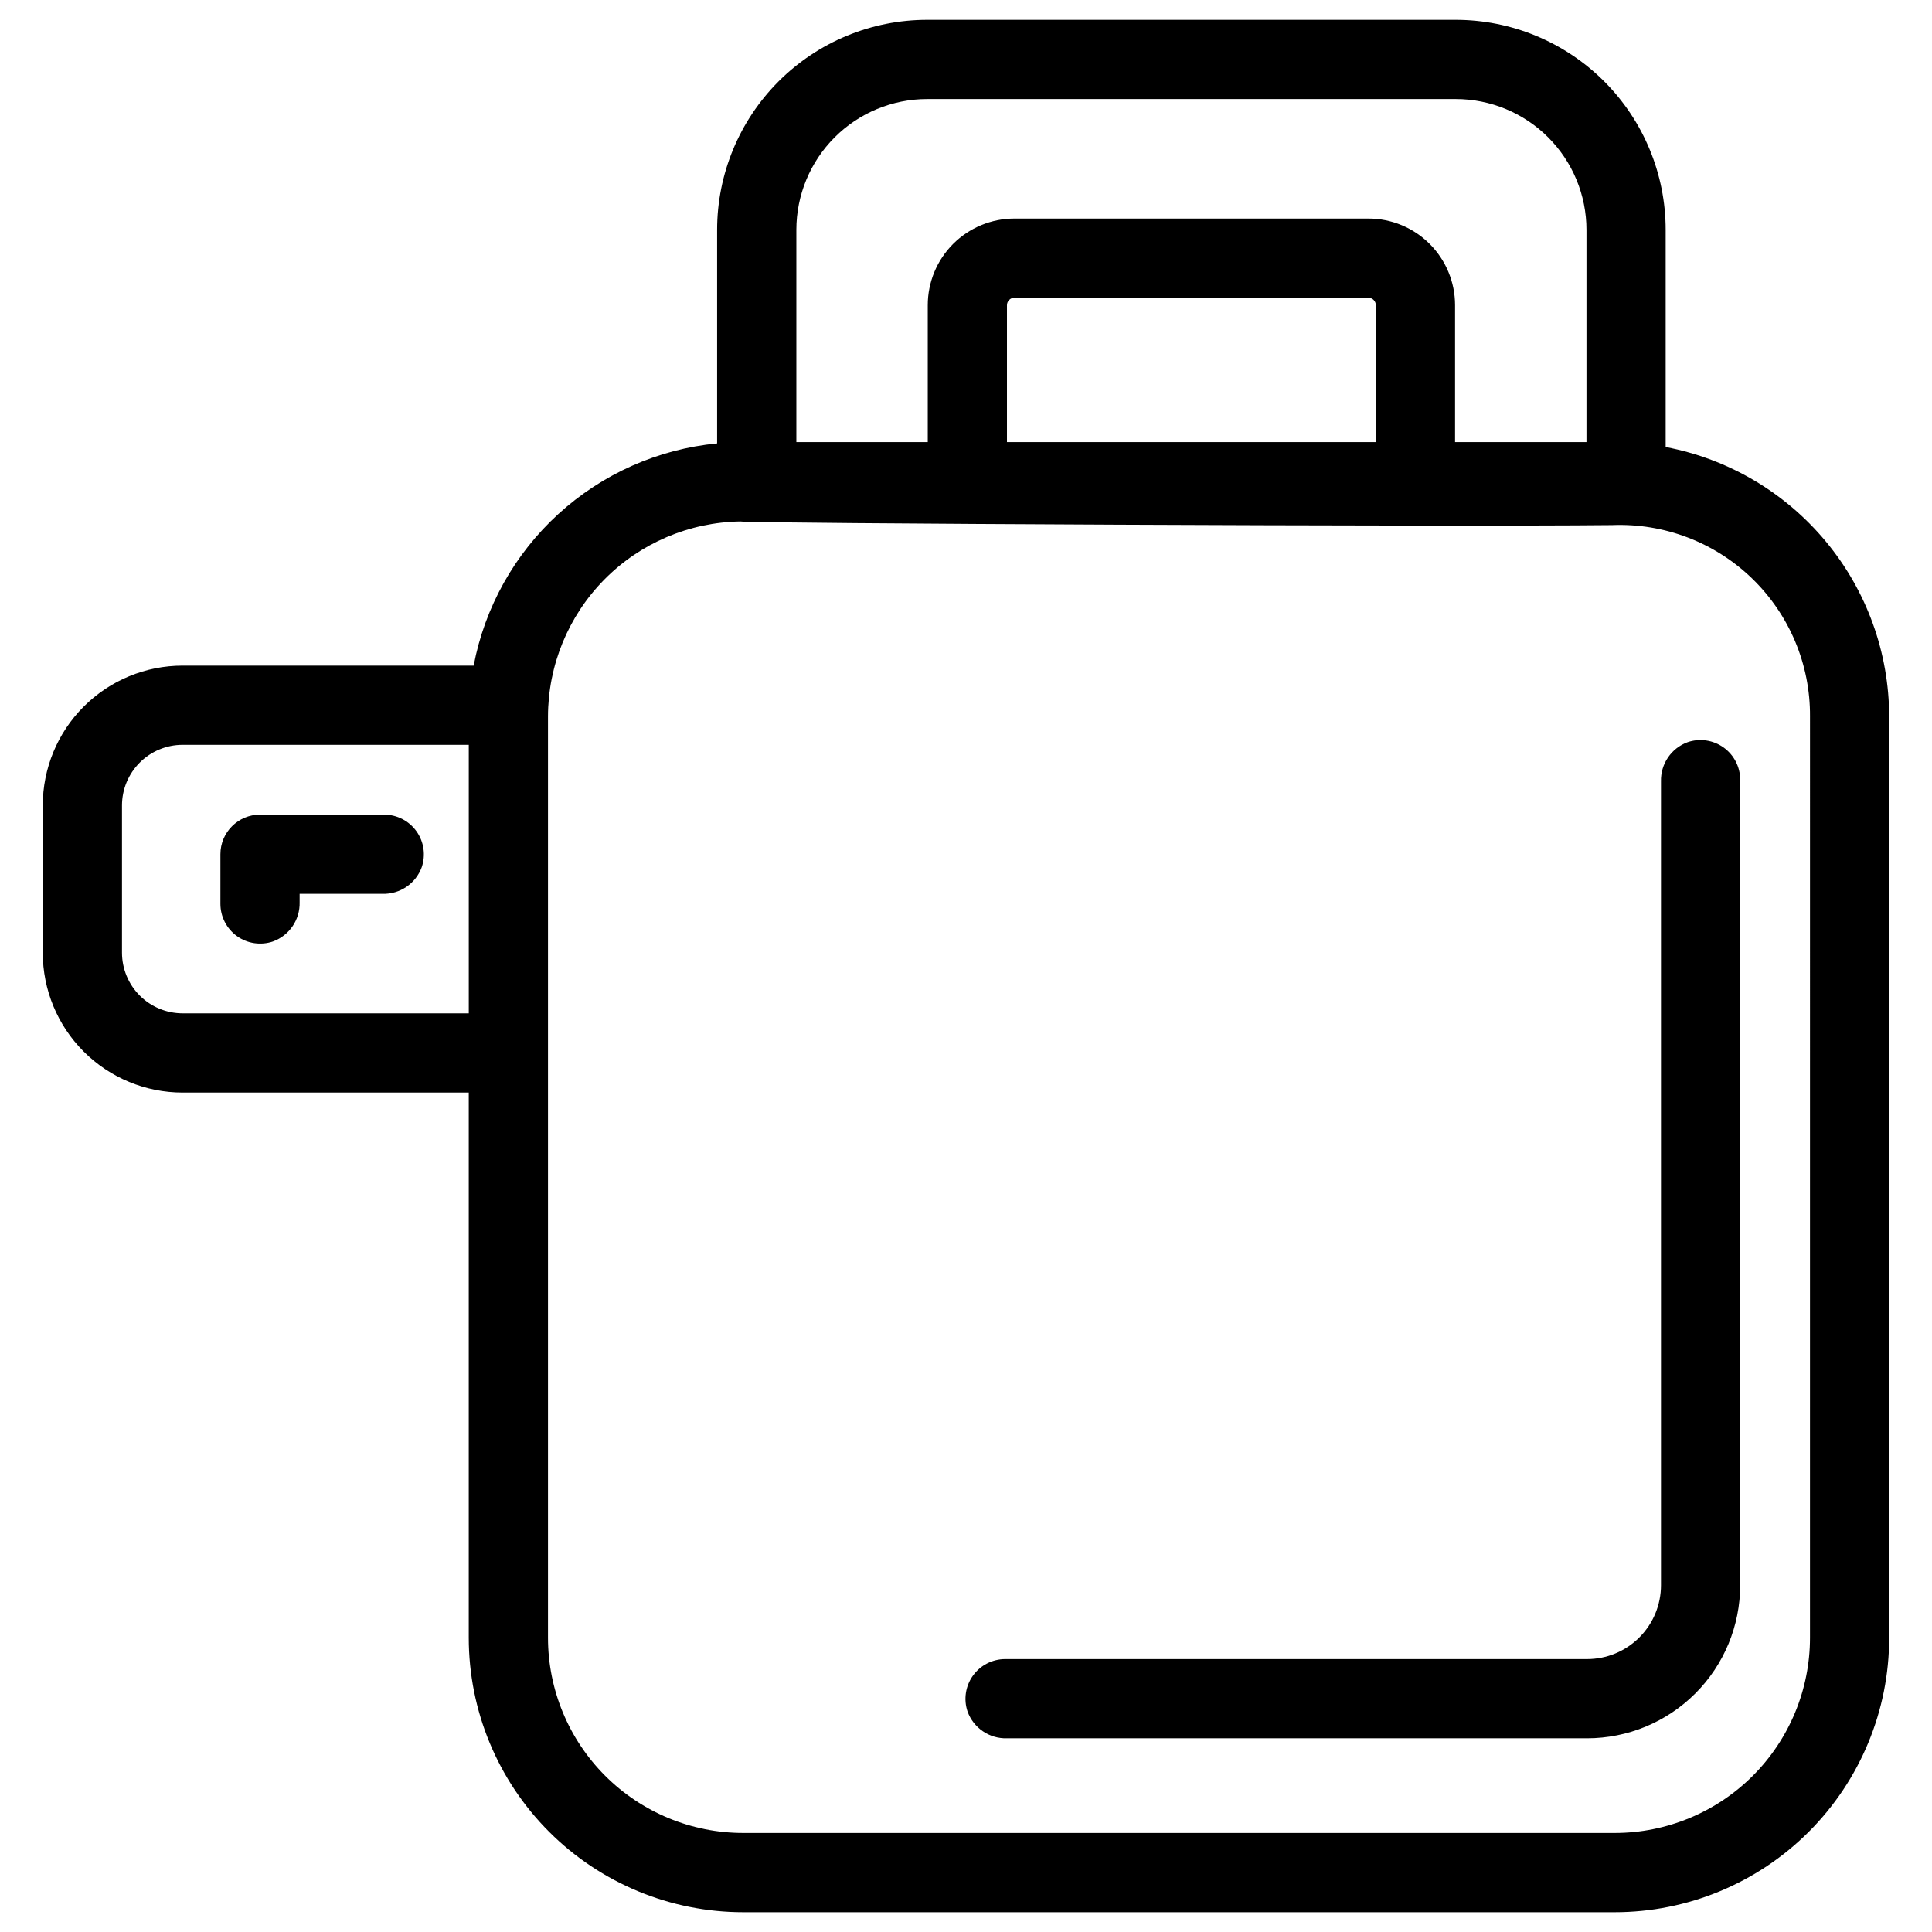 <?xml version="1.0" encoding="UTF-8"?>
<!-- Uploaded to: ICON Repo, www.iconrepo.com, Generator: ICON Repo Mixer Tools -->
<svg fill="#000000" width="800px" height="800px" version="1.1" viewBox="144 144 512 512" xmlns="http://www.w3.org/2000/svg">
 <path d="m585.42 262.46v-57.551c0-14.762-5.863-28.918-16.301-39.355-10.438-10.434-24.594-16.297-39.352-16.297h-140.07c-14.762 0-28.918 5.863-39.352 16.297-10.438 10.438-16.301 24.594-16.301 39.355v56.598c-15.676 1.52-30.434 8.082-42.066 18.699s-19.508 24.719-22.453 40.188h-77.125c-9.832 0-19.262 3.906-26.215 10.859-6.949 6.949-10.855 16.379-10.855 26.211v39c0 9.832 3.906 19.262 10.855 26.215 6.953 6.953 16.383 10.859 26.215 10.859h75.824v144.48c0 19.289 7.66 37.789 21.301 51.43s32.141 21.305 51.434 21.305h230.96c19.289 0 37.789-7.664 51.43-21.305 13.637-13.641 21.301-32.141 21.301-51.43v-244.13c-0.023-16.934-5.953-33.332-16.766-46.371-10.812-13.035-25.832-21.895-42.473-25.051zm-195.72-92.215h140.07c9.191 0 18.008 3.652 24.508 10.152s10.152 15.316 10.152 24.512v56.246h-34.824v-36.281c0-6.09-2.418-11.93-6.727-16.234-4.305-4.305-10.145-6.723-16.234-6.723h-93.816c-6.09 0-11.93 2.418-16.238 6.723-4.305 4.305-6.723 10.145-6.723 16.234v36.281h-34.824v-56.246c0-9.195 3.652-18.012 10.152-24.512s15.316-10.152 24.508-10.152zm21.156 90.91v-36.281c0-1.086 0.879-1.969 1.969-1.969h93.809c1.09 0.004 1.973 0.887 1.977 1.977v36.273zm-218.45 151.39c-4.266 0-8.355-1.695-11.371-4.711s-4.707-7.106-4.707-11.371v-39.004c0-4.262 1.691-8.352 4.707-11.367 3.016-3.012 7.102-4.707 11.363-4.707h75.832v71.16zm431.26 165.47c0 13.723-5.449 26.883-15.152 36.586-9.707 9.703-22.867 15.156-36.59 15.156h-230.96c-13.723 0-26.887-5.453-36.59-15.156s-15.152-22.863-15.152-36.586v-244.13c0.02-13.586 5.379-26.621 14.922-36.293 9.543-9.672 22.504-15.203 36.09-15.406 1.168 0.527 187.15 1.434 230.96 0.969h0.004c13.777-0.566 27.188 4.539 37.105 14.125 9.914 9.586 15.469 22.816 15.367 36.605zm-367.9-204.21c-1.578 4.348-5.769 7.199-10.398 7.07h-21.965v2.227c0.129 4.625-2.723 8.816-7.074 10.398-3.211 1.09-6.754 0.566-9.512-1.406-2.762-1.977-4.402-5.16-4.406-8.551v-13.164c0-5.793 4.699-10.492 10.496-10.492h32.906c3.391 0.004 6.574 1.645 8.547 4.402 1.977 2.762 2.5 6.301 1.406 9.516zm349.4-23.168v213.45c0 10.766-4.273 21.086-11.887 28.695-7.609 7.609-17.93 11.887-28.691 11.887h-153.77c-4.629 0.125-8.816-2.723-10.398-7.074-1.09-3.211-0.566-6.754 1.406-9.512 1.973-2.762 5.156-4.402 8.547-4.406h154.22c5.195 0 10.176-2.062 13.848-5.738 3.676-3.672 5.738-8.656 5.738-13.852v-213.01c-0.125-4.629 2.723-8.816 7.074-10.398 3.211-1.09 6.754-0.566 9.512 1.406 2.762 1.973 4.402 5.156 4.406 8.547z"/>
</svg>